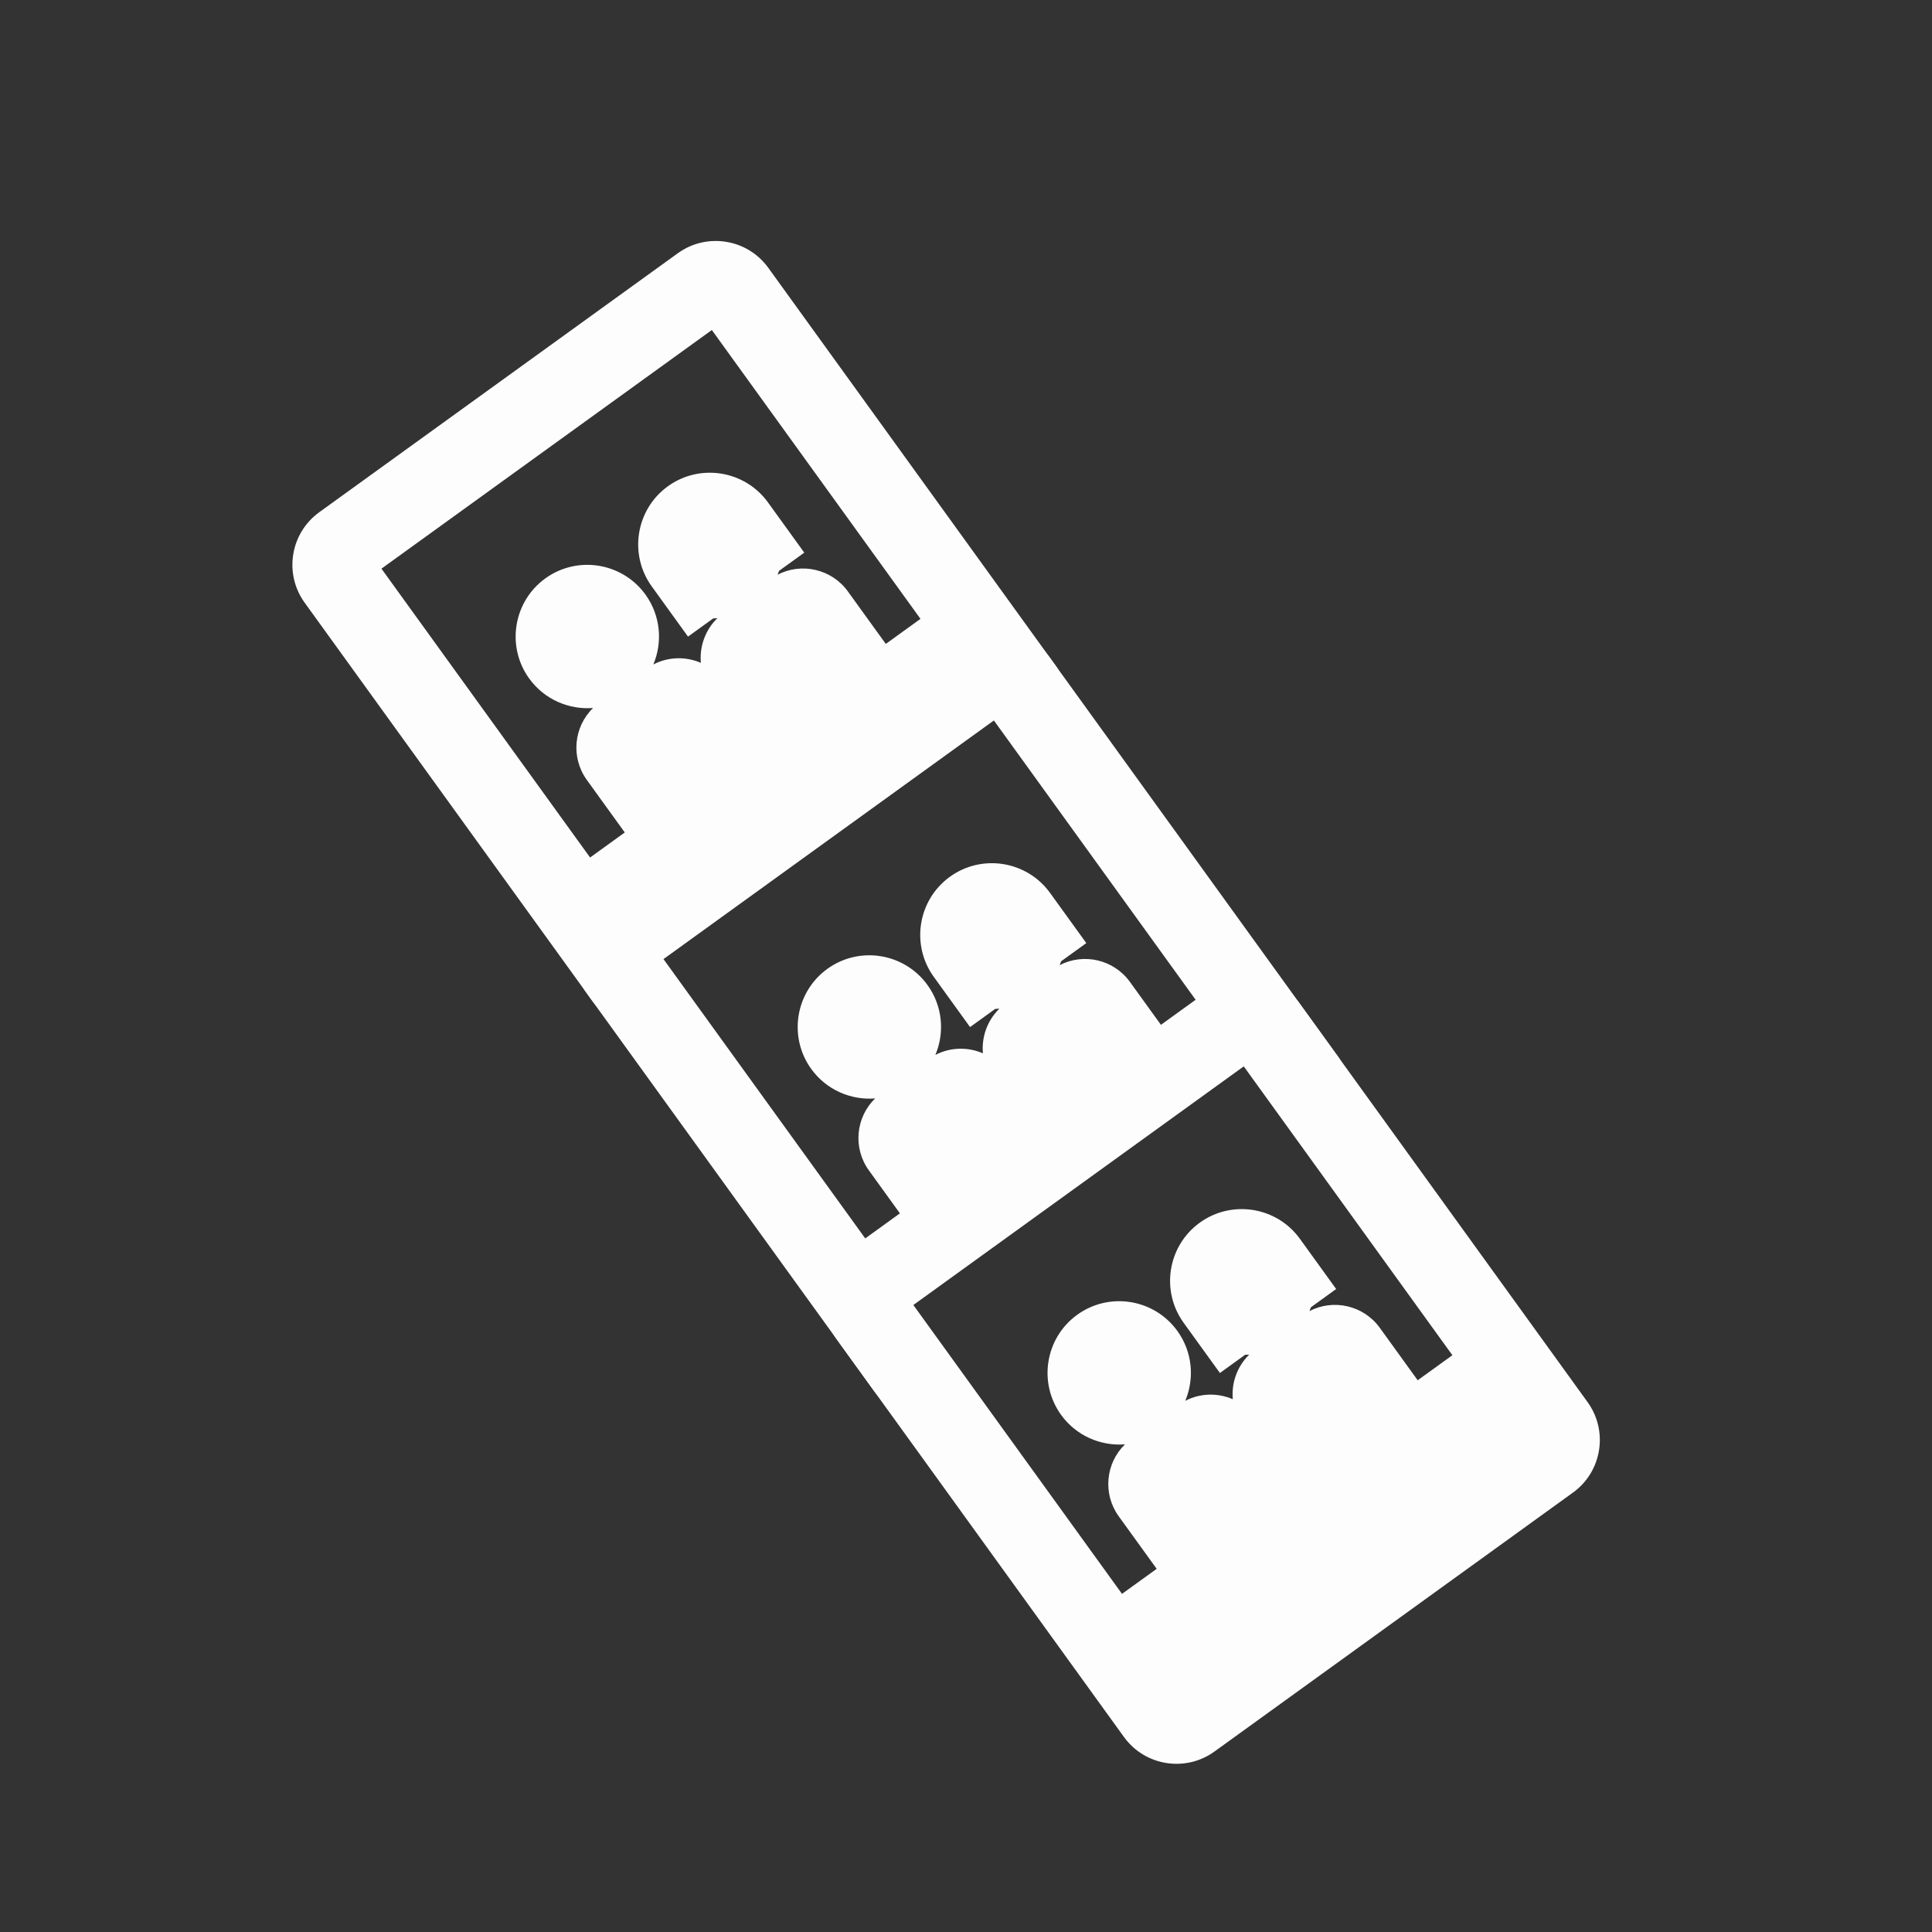 <?xml version="1.0" encoding="utf-8"?>
<!-- Generator: Adobe Illustrator 16.0.0, SVG Export Plug-In . SVG Version: 6.00 Build 0)  -->
<!DOCTYPE svg PUBLIC "-//W3C//DTD SVG 1.1//EN" "http://www.w3.org/Graphics/SVG/1.1/DTD/svg11.dtd">
<svg version="1.1" id="Calque_1" xmlns="http://www.w3.org/2000/svg" xmlns:xlink="http://www.w3.org/1999/xlink" x="0px" y="0px"
	 width="340.158px" height="340.158px" viewBox="79.921 79.921 340.158 340.158"
	 enable-background="new 79.921 79.921 340.158 340.158" xml:space="preserve">
<rect x="79.921" y="79.921" width="340.158" height="340.158" fill="#333333" stroke="none"/>
<rect x="-8.504" y="-8.504" display="none" fill="#040506" width="517.008" height="517.008"/>
<path id="XMLID_224_" fill="#FDFDFD" d="M199.264,124.504l-63.138,45.605c-5.098,3.682-6.25,10.824-2.567,15.921l50.609,70.064
	c3.682,5.099,0.725-7.734,5.822-11.416l63.139-45.605c5.1-3.682,16.35,3.159,12.666-1.939l-50.608-70.064
	C211.503,121.973,204.362,120.822,199.264,124.504z M216.823,181.109c0.099-0.227,0.185-0.455,0.264-0.682l4.437-3.204l-6.388-8.844
	c-4.076-5.644-11.984-6.917-17.627-2.841c-5.639,4.073-6.915,11.983-2.84,17.624l6.388,8.844l4.437-3.205
	c0.24-0.003,0.484-0.013,0.726-0.032c-2.14,2.081-3.158,4.996-2.899,7.857c-2.636-1.143-5.72-1.097-8.37,0.283
	c1.656-3.931,1.284-8.607-1.391-12.31c-4.075-5.642-11.982-6.918-17.626-2.842c-5.642,4.075-6.917,11.984-2.842,17.626
	c2.674,3.702,6.999,5.523,11.249,5.189c-3.402,3.307-3.96,8.707-1.1,12.667l6.68,9.249l-6.106,4.41l-36.734-50.856l58.17-42.017
	l36.734,50.856l-6.107,4.412l-6.68-9.249C226.335,180.085,221.032,178.918,216.823,181.109z"/>
<path id="XMLID_1_" fill="#FDFDFD" d="M248.92,193.25l-63.139,45.605c-5.097,3.682-6.249,10.824-2.567,15.922l50.609,70.063
	c3.682,5.099-2.642-12.396,2.456-16.075l63.139-45.605c5.097-3.684,19.715,7.82,16.033,2.722l-50.609-70.065
	C261.158,190.719,254.018,189.567,248.92,193.25z M266.479,249.855c0.103-0.225,0.188-0.452,0.265-0.682l4.438-3.205l-6.389-8.843
	c-4.077-5.644-11.98-6.915-17.626-2.838c-5.639,4.073-6.918,11.978-2.841,17.621l6.388,8.845l4.438-3.205
	c0.242-0.001,0.483-0.011,0.726-0.032c-2.142,2.08-3.157,4.998-2.899,7.856c-2.636-1.142-5.72-1.097-8.37,0.282
	c1.656-3.93,1.283-8.607-1.39-12.307c-4.076-5.646-11.984-6.924-17.627-2.846c-5.642,4.074-6.917,11.984-2.84,17.628
	c2.673,3.7,6.998,5.521,11.248,5.188c-3.404,3.305-3.961,8.707-1.101,12.666l6.681,9.25l-6.106,4.41l-36.736-50.859l58.171-42.017
	l36.735,50.859l-6.107,4.412l-6.682-9.249C275.991,248.832,270.688,247.662,266.479,249.855z"/>
<path id="XMLID_2_" fill="#FDFDFD" d="M292.91,254.154l-63.138,45.604c-5.098,3.682-6.249,10.824-2.568,15.921l50.608,70.065
	c3.684,5.099,10.824,6.25,15.922,2.568l63.14-45.605c5.098-3.684,6.25-10.823,2.566-15.922l-50.609-70.065
	C305.15,251.623,298.009,250.471,292.91,254.154z M310.471,310.759c0.102-0.225,0.188-0.452,0.266-0.682l4.436-3.205l-6.388-8.843
	c-4.077-5.646-11.979-6.915-17.626-2.84c-5.641,4.074-6.918,11.979-2.842,17.623l6.389,8.845l4.437-3.205
	c0.241-0.001,0.484-0.013,0.728-0.032c-2.141,2.08-3.157,4.996-2.898,7.855c-2.637-1.144-5.722-1.096-8.371,0.283
	c1.656-3.931,1.283-8.607-1.39-12.309c-4.075-5.646-11.983-6.923-17.627-2.846c-5.644,4.074-6.917,11.984-2.841,17.629
	c2.672,3.699,6.998,5.521,11.248,5.188c-3.404,3.305-3.961,8.707-1.102,12.668l6.682,9.248l-6.106,4.409l-36.735-50.858
	l58.171-42.017l36.733,50.858l-6.107,4.41l-6.681-9.248C319.982,309.736,314.678,308.566,310.471,310.759z"/>
</svg>
